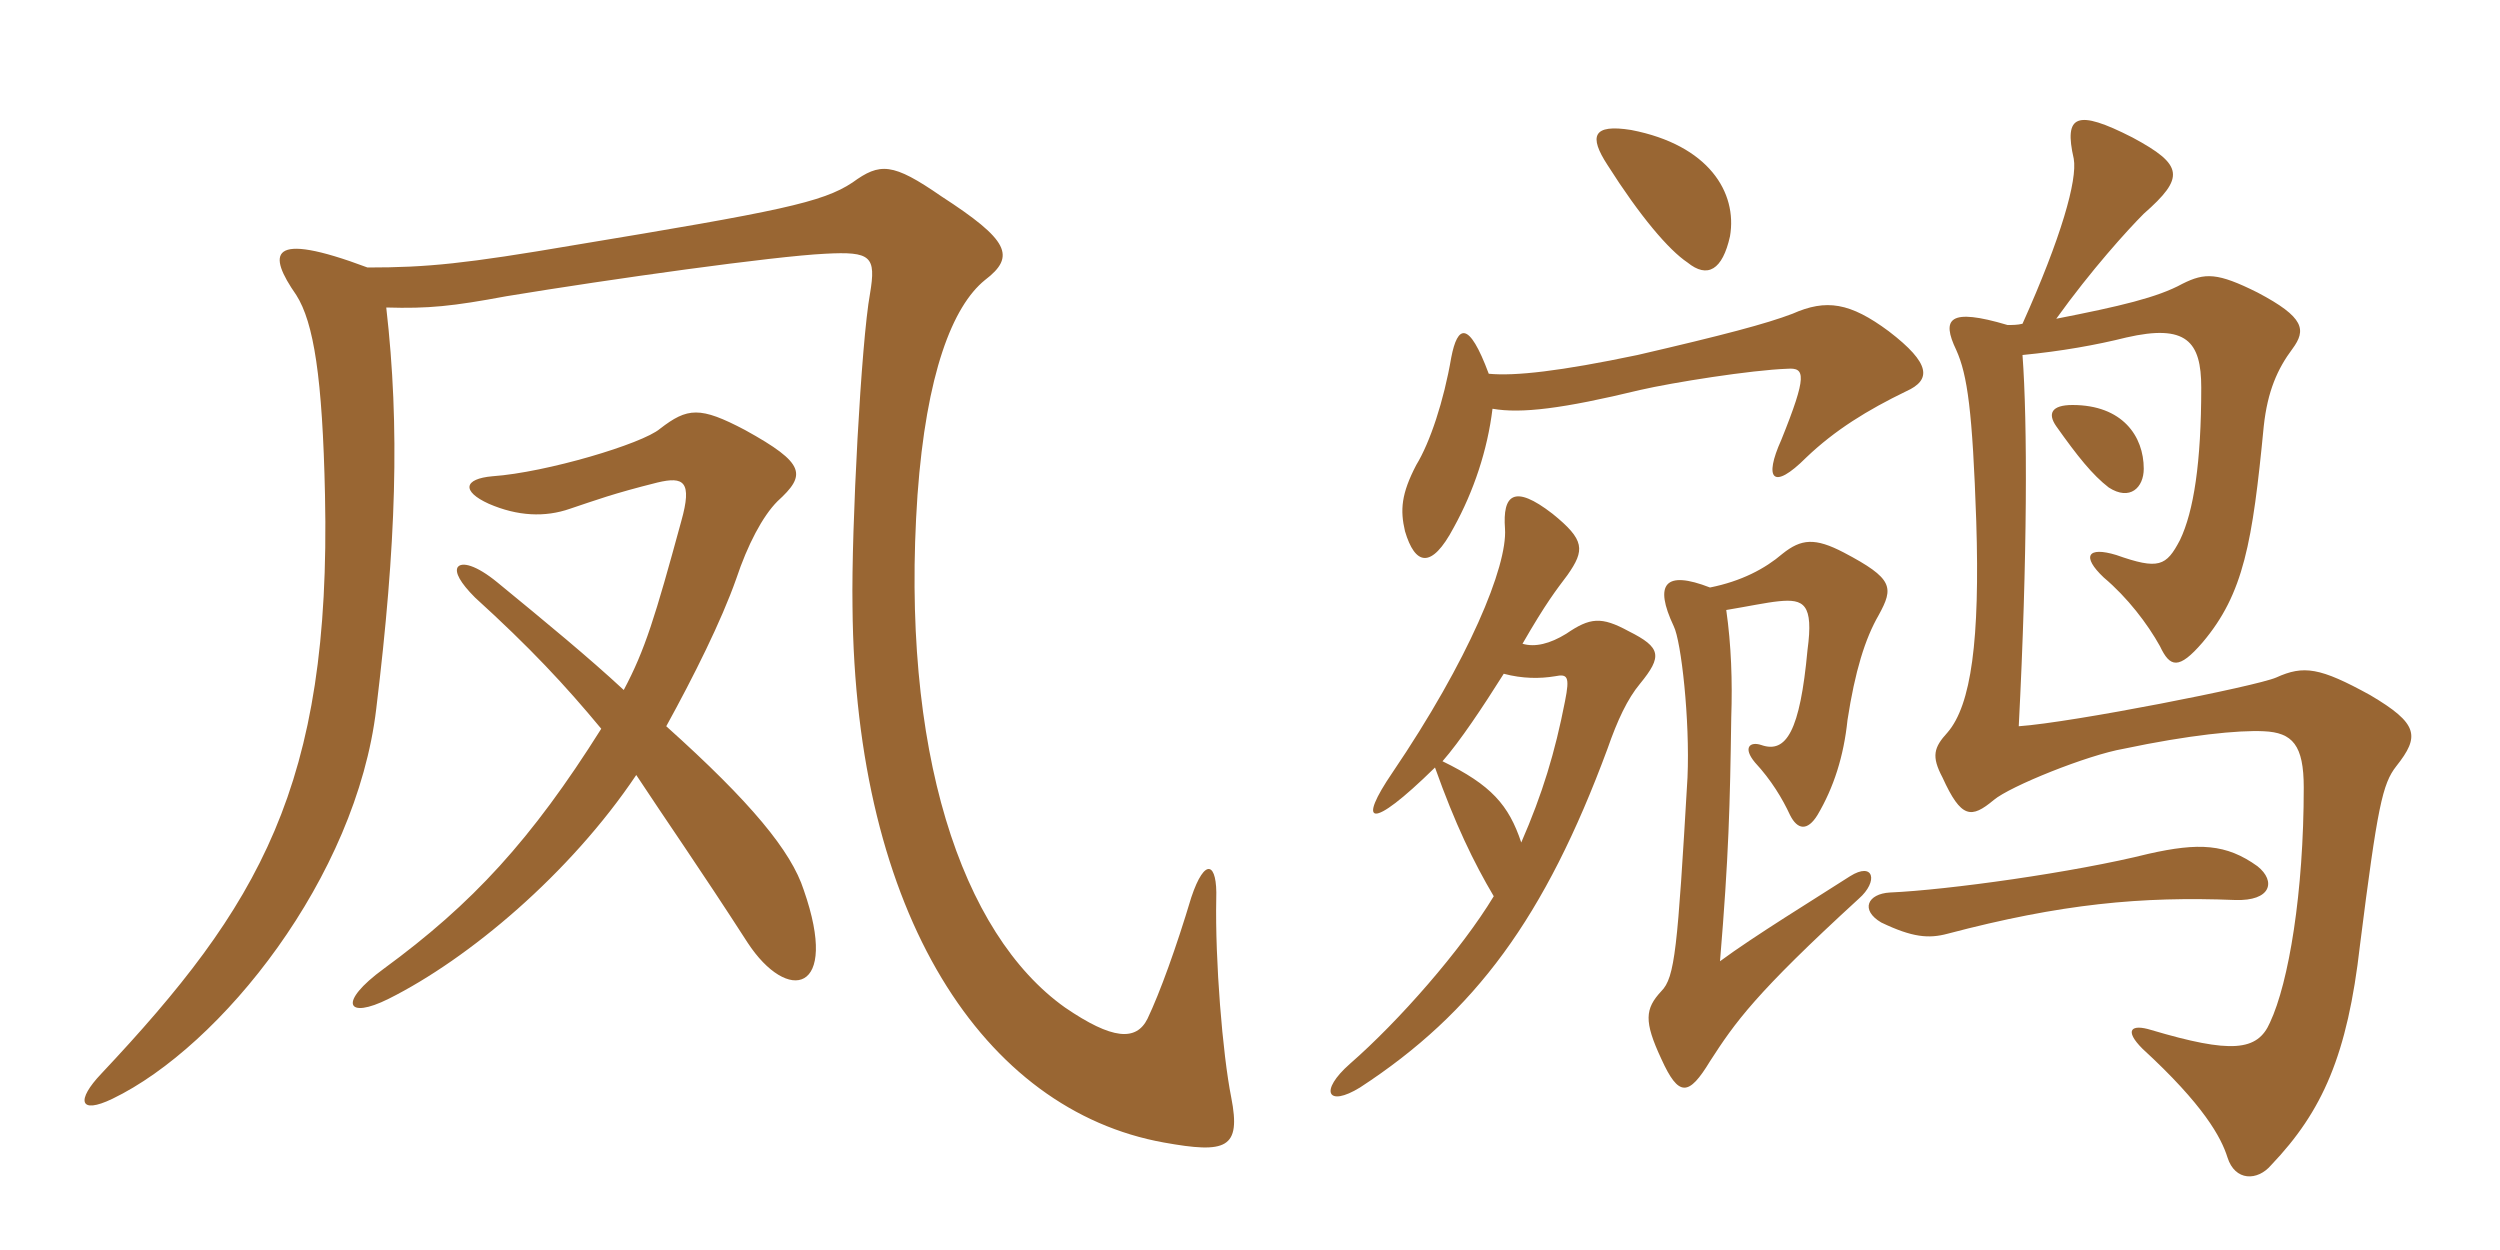 <svg xmlns="http://www.w3.org/2000/svg" xmlns:xlink="http://www.w3.org/1999/xlink" width="300" height="150"><path fill="#996633" padding="10" d="M147.75 131.70C146.70 126.45 145.80 115.20 145.95 107.85C146.10 103.50 144.60 102.75 142.95 107.70C141.15 113.70 139.20 119.10 137.70 122.25C136.35 124.95 133.50 124.80 127.80 120.90C115.35 112.05 108 90 110.10 59.40C111.15 44.85 114.30 36.75 118.20 33.60C121.95 30.75 121.05 28.80 112.95 23.55C107.10 19.50 105.60 19.50 102.30 21.90C98.70 24.30 93.45 25.35 69 29.40C55.80 31.65 51.30 32.10 44.10 32.10C32.10 27.60 32.10 30.45 35.55 35.40C37.65 38.70 38.70 45.30 39 59.40C39.75 94.35 31.05 108.75 12.15 128.85C9.15 132 9.45 133.80 13.50 131.85C26.55 125.55 42.75 105.30 45.15 85.05C47.55 65.25 48 51.30 46.35 36.90C51.45 37.05 54.30 36.75 60.75 35.55C73.50 33.45 92.85 30.75 99 30.45C104.55 30.15 105.15 30.75 104.40 35.25C103.35 40.95 102.15 63.45 102.30 72.75C102.60 109.80 118.05 133.20 139.65 137.10C147.15 138.45 148.95 137.85 147.75 131.70ZM96.45 106.80C94.95 102.15 90.15 96.30 79.95 87.15C83.25 81.15 86.55 74.55 88.35 69.45C89.70 65.40 91.50 61.95 93.30 60.15C96.75 57 96.75 55.65 89.40 51.60C84 48.75 82.50 48.90 79.20 51.45C77.10 53.25 65.55 56.70 59.10 57.15C55.65 57.45 55.35 58.95 58.65 60.45C62.10 61.95 65.40 62.10 68.40 61.05C71.55 60 73.50 59.25 78.90 57.90C82.05 57.15 83.10 57.75 81.75 62.55C78.60 74.10 77.40 78 74.85 82.80C70.65 78.90 65.55 74.70 59.70 69.90C57.15 67.80 55.35 67.35 54.90 68.10C54.60 68.70 55.20 69.90 57 71.70C63.60 77.70 67.80 82.20 72.15 87.45C63.75 100.80 56.70 108.45 46.05 116.25C40.50 120.30 41.55 122.40 46.65 119.85C56.25 115.05 68.40 104.85 76.35 93C79.80 98.25 84 104.25 89.70 113.10C94.50 120.45 100.80 119.25 96.45 106.80ZM207.15 73.20C209.85 72.75 211.95 72.30 213.45 72.15C216.45 71.85 217.65 72.45 216.90 78C216 87.75 214.35 90.45 211.35 89.40C210 88.95 209.10 89.70 210.60 91.50C212.55 93.60 213.90 95.85 214.80 97.80C215.70 99.60 216.90 99.75 218.10 97.80C220.05 94.50 221.25 90.75 221.70 86.40C222.60 80.55 223.80 76.65 225.45 73.80C227.25 70.50 227.25 69.45 221.25 66.30C217.80 64.50 216.15 64.65 213.90 66.45C211.80 68.25 208.95 69.75 205.20 70.50C199.80 68.40 198.45 70.05 200.85 75.15C201.75 76.95 202.80 86.40 202.50 93.30C201.30 113.85 201 117.30 199.35 118.95C197.40 121.05 197.25 122.55 199.35 127.05C201.45 131.70 202.65 131.55 205.20 127.35C208.20 122.70 210.60 119.25 223.05 107.85C225.45 105.75 224.85 103.35 222 105.15C217.80 107.85 210.45 112.35 206.40 115.35C207.45 102.75 207.60 96.60 207.75 86.10C207.90 81.75 207.75 77.40 207.15 73.20ZM182.70 77.25C185.55 72.30 186.75 70.80 188.10 69C190.20 66 190.20 64.80 186.30 61.65C181.65 58.05 180.30 59.40 180.60 63.45C180.90 67.95 176.25 79.20 167.10 92.70C162.90 98.85 164.25 99.90 172.20 92.10C174.60 98.85 176.85 103.50 179.25 107.55C175.35 114 167.85 122.55 162 127.65C158.25 130.95 159.30 132.90 163.20 130.50C177 121.50 185.40 110.10 192.90 89.85C194.10 86.40 195.30 83.85 196.80 82.05C199.50 78.75 199.35 77.70 195.45 75.75C192.15 73.95 190.80 74.10 187.95 76.05C186 77.25 184.20 77.70 182.70 77.25ZM182.55 101.10C181.05 96.60 178.95 94.20 173.10 91.35C175.20 88.95 177.90 84.90 180.45 80.85C182.70 81.45 184.80 81.45 186.60 81.15C188.10 80.85 188.40 81.15 187.80 84.15C186.60 90.30 185.10 95.25 182.55 101.10ZM179.10 49.05C182.55 49.65 187.50 49.05 196.80 46.80C200.70 45.90 210.15 44.40 214.50 44.25C216.60 44.10 216.90 45 213.75 52.80C211.65 57.45 212.70 58.95 216.75 54.90C220.20 51.60 224.10 49.20 228.75 46.95C231.75 45.60 231.75 43.65 226.65 39.75C222 36.30 219.15 35.85 215.10 37.65C211.95 38.85 206.85 40.20 196.50 42.60C187.20 44.55 181.80 45.15 178.65 44.85C176.25 38.40 174.90 39 174.15 42.90C173.25 48.15 171.60 53.10 169.95 55.80C168.15 59.25 168 61.20 168.60 63.75C169.80 67.80 171.75 68.40 174.45 63.30C176.85 58.95 178.50 54 179.10 49.05ZM242.70 38.85C242.10 39 241.50 39 240.90 39C233.85 36.90 232.95 38.25 234.75 42C236.10 45 236.70 49.35 237.15 62.55C237.60 76.80 236.55 84.60 233.70 87.90C232.05 89.70 231.75 90.75 233.10 93.30C235.35 98.25 236.55 98.25 239.25 96C241.20 94.35 250.50 90.60 254.85 89.85C262.65 88.20 268.65 87.60 271.65 87.75C275.10 87.90 276.45 89.40 276.45 94.50C276.45 107.10 274.65 117.90 272.40 122.70C270.90 126.15 267.75 126.45 258.15 123.60C255.75 122.85 254.85 123.60 257.10 125.85C264.45 132.60 266.55 136.50 267.30 138.90C268.20 141.75 270.90 141.75 272.55 139.80C278.70 133.35 281.70 126.60 283.20 113.40C285.30 96.75 285.90 94.05 287.55 91.95C290.40 88.35 290.25 86.85 284.40 83.40C278.40 80.10 276.45 79.80 273.15 81.30C270.75 82.35 248.70 86.70 242.25 87.15C243.30 66.75 243.30 50.70 242.70 42.60C247.35 42.15 251.55 41.40 255.15 40.50C262.35 38.85 264.15 40.95 264.15 46.50C264.15 55.50 263.25 61.35 261.60 64.80C259.95 67.95 259.05 68.40 253.95 66.60C250.50 65.55 249.75 66.75 252.45 69.30C255.30 71.70 257.70 74.85 259.20 77.55C260.40 80.10 261.45 80.40 264.30 77.10C269.25 71.25 270.30 65.10 271.65 51.15C272.10 46.95 273.30 44.25 275.10 41.85C276.75 39.60 276.60 38.10 270.90 35.10C266.10 32.70 264.60 32.70 261.90 34.05C258.90 35.70 254.40 36.75 246.75 38.25C250.95 32.40 255.30 27.60 257.25 25.65C262.20 21.30 262.05 19.80 255.90 16.50C249.15 13.05 247.65 13.80 248.85 19.05C249.30 21.60 247.35 28.50 242.70 38.85ZM270.90 103.95C267.15 101.25 263.85 101.10 257.85 102.45C248.85 104.70 233.70 106.80 226.80 107.10C224.10 107.25 223.20 109.20 225.75 110.70C229.50 112.50 231.45 112.65 233.70 112.05C247.35 108.45 256.95 107.55 268.20 108C272.55 108.15 273.15 105.75 270.90 103.95ZM257.25 56.25C257.25 52.35 254.70 48.60 248.70 48.60C246.15 48.60 245.70 49.65 246.75 51.15C249.30 54.75 251.10 57 253.05 58.50C255.60 60.15 257.25 58.50 257.25 56.25ZM207.60 28.35C208.50 23.10 205.05 17.40 195.75 15.60C191.10 14.85 190.65 16.35 192.90 19.80C196.80 25.95 200.25 30 202.50 31.50C204.90 33.45 206.70 32.40 207.60 28.35Z"/></svg>